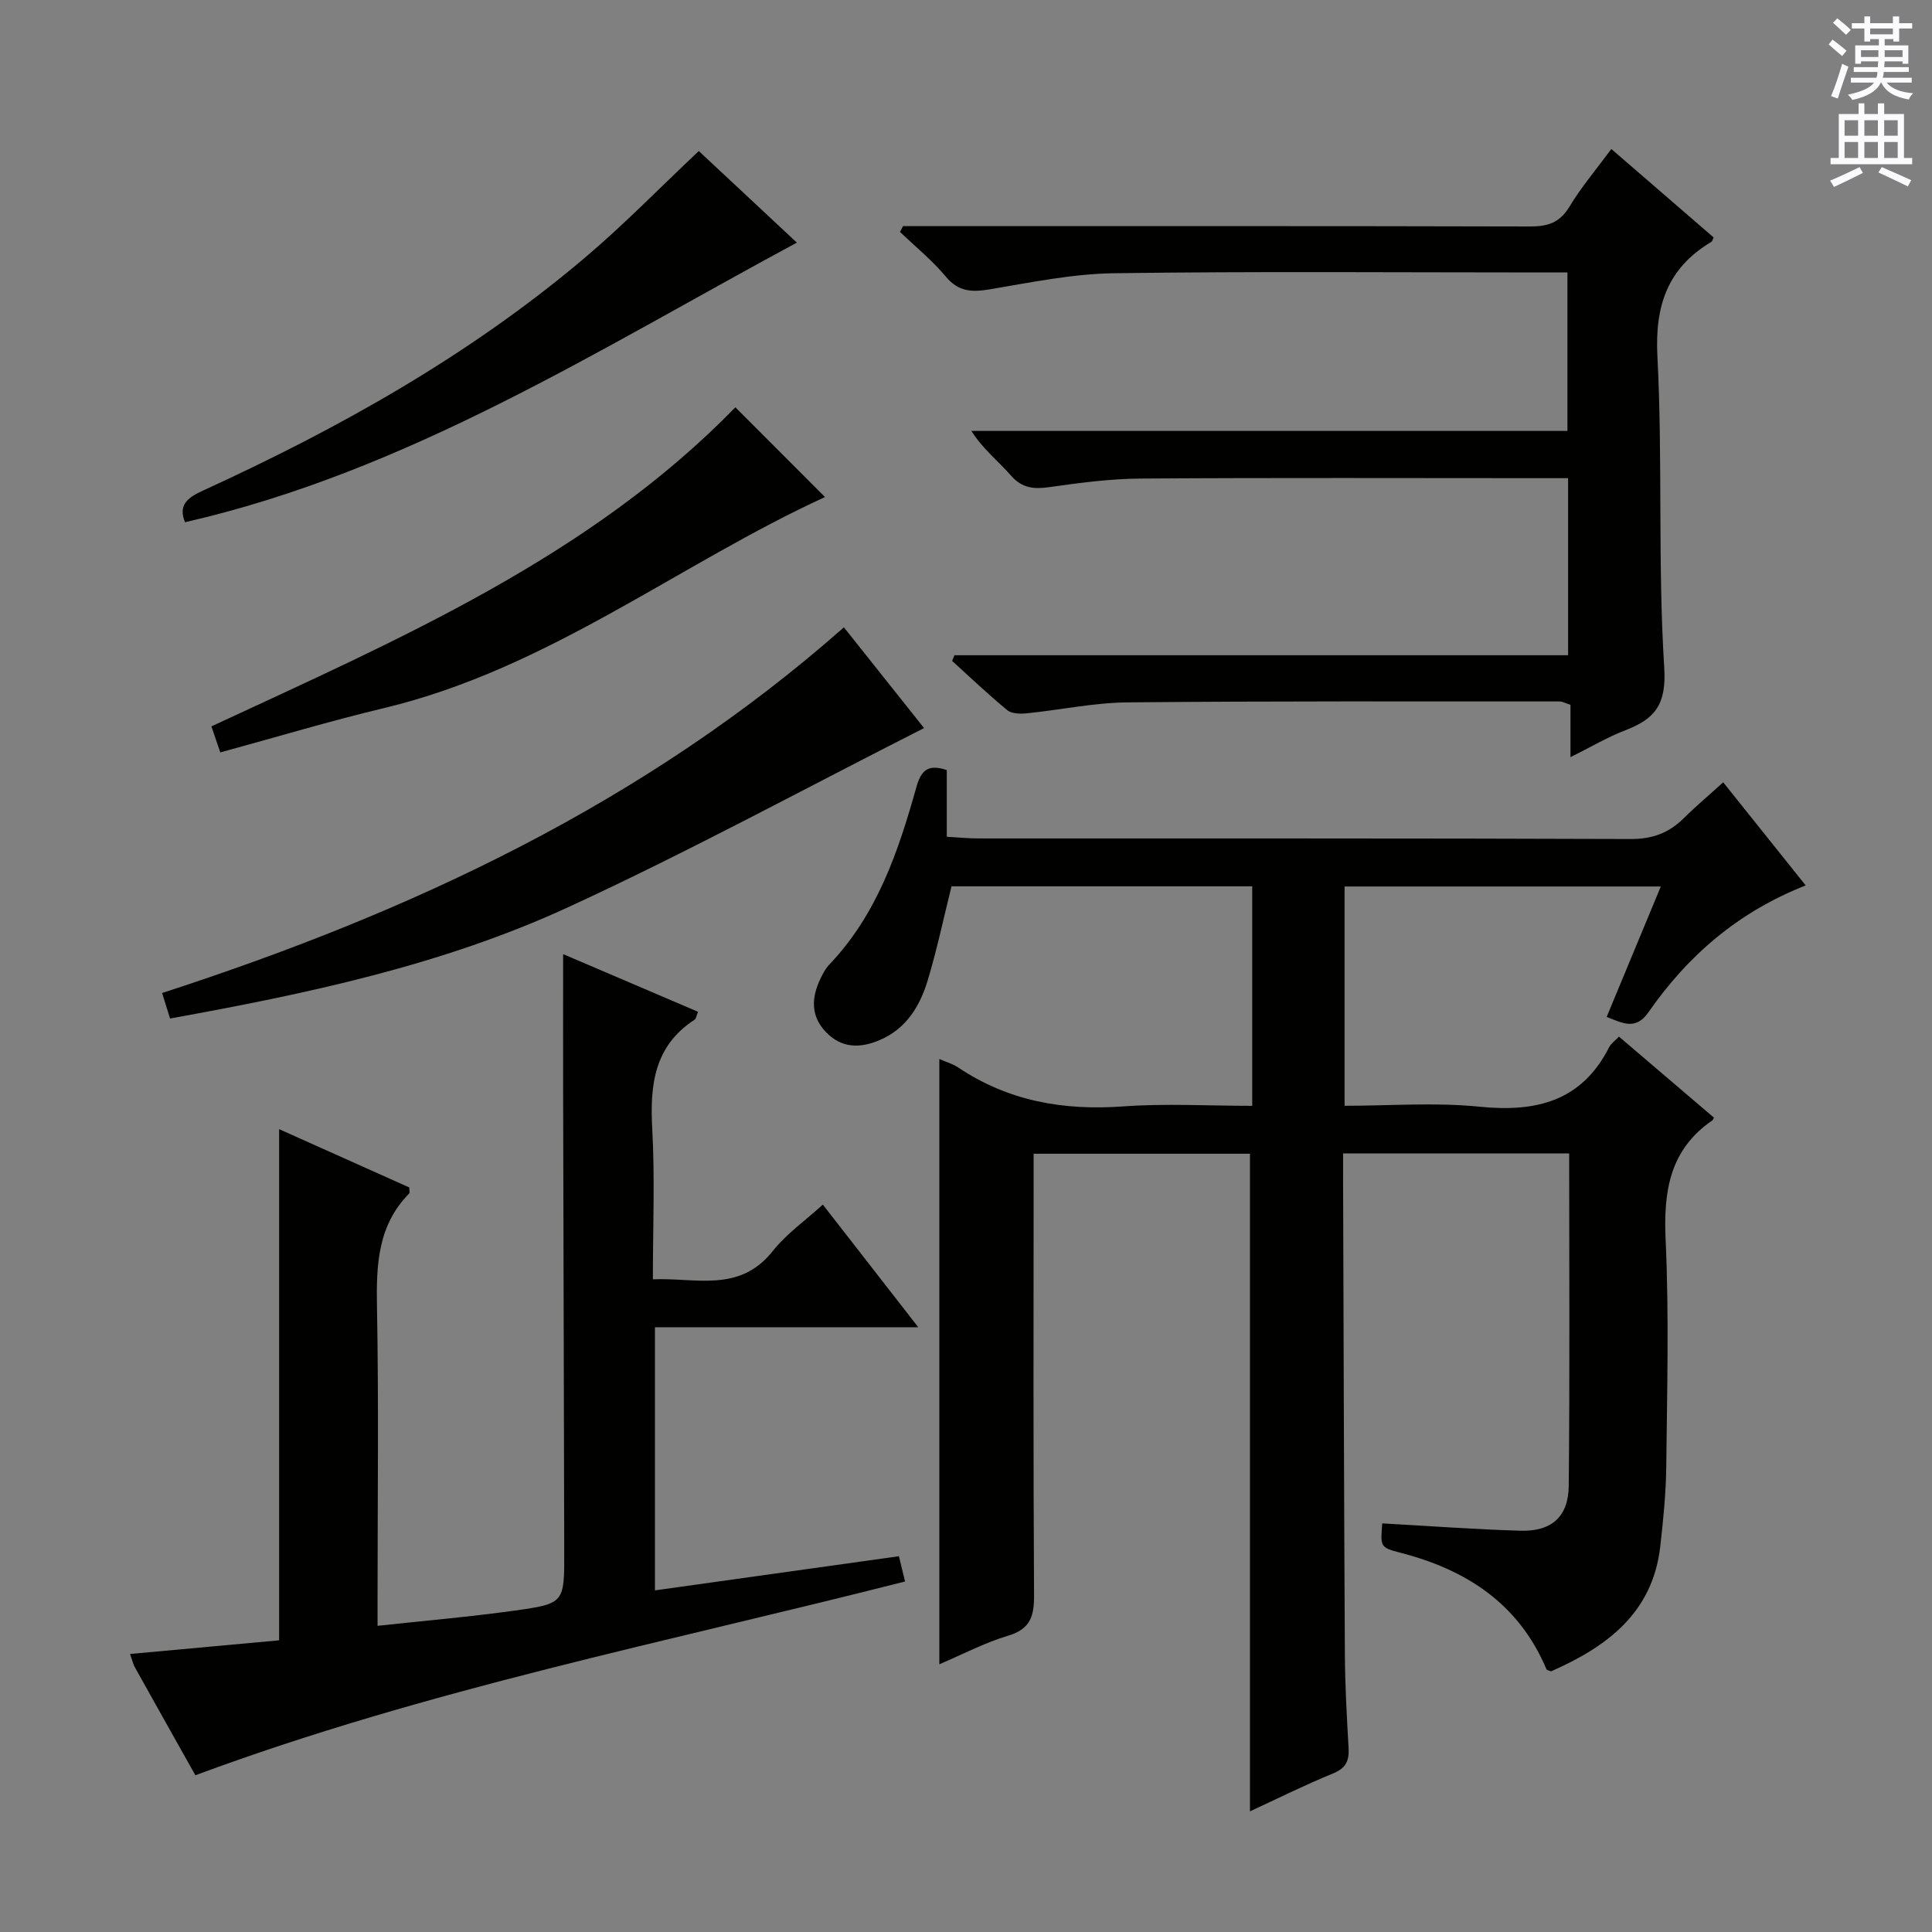 <svg enable-background="new 0 0 400 400" viewBox="0 0 400 400" xmlns="http://www.w3.org/2000/svg"><rect x="0" y="0" width="400" height="400" fill="#808080" stroke="none"/><g fill="#010100"><path d="m286.18 315.4c9.78.54 19.21 1.25 28.65 1.52 6.38.18 9.89-2.88 9.96-9.27.23-22.82.09-45.64.09-68.85-15.62 0-31.01 0-46.81 0v4.68c.11 33 .19 65.99.37 98.99.04 6.48.4 12.96.77 19.43.15 2.64-.54 4.18-3.21 5.27-5.94 2.43-11.69 5.3-17.21 7.85 0-45.51 0-90.6 0-136.15-14.42 0-29.3 0-44.79 0v5.33c0 28.67-.09 57.33.09 86 .03 4.36-.71 7.06-5.36 8.45-4.87 1.46-9.46 3.88-14.25 5.92 0-42 0-83.52 0-125.31 1.31.58 2.76.98 3.95 1.78 10.38 6.95 21.77 8.92 34.1 8.03 8.76-.64 17.6-.12 26.73-.12 0-15.33 0-30.23 0-45.45-20.99 0-41.72 0-62.26 0-1.65 6.63-3.01 13.1-4.91 19.41-1.61 5.37-4.44 10.09-9.99 12.44-4 1.7-7.8 1.72-11.05-1.62-3.25-3.35-3.07-7.15-1.2-11.07.5-1.04 1.05-2.13 1.84-2.95 9.89-10.35 14.31-23.43 18.04-36.76.99-3.52 2.44-4.79 6.29-3.52v13.81c2.45.14 4.52.35 6.59.35 45 .02 90-.05 134.99.12 4.55.02 7.96-1.28 11.06-4.36 2.47-2.46 5.16-4.7 8.11-7.38 5.71 7.14 11.28 14.1 17.08 21.35-13.98 5.49-24.42 14.54-32.55 26.25-2.61 3.76-5.24 2.31-8.66.98 3.69-8.9 7.35-17.71 11.21-27.01-22.09 0-43.61 0-65.47 0v45.4c9.4 0 18.75-.74 27.93.19 11.75 1.18 21.17-1.1 26.87-12.36.35-.7 1.1-1.19 2.01-2.15 6.64 5.66 13.17 11.23 19.67 16.78-.17.29-.22.48-.35.57-8.83 6.07-10.12 14.66-9.66 24.72.72 15.63.3 31.32.13 46.99-.06 5.47-.62 10.96-1.23 16.41-1.55 13.87-11.06 20.85-22.63 25.95-.4-.18-.86-.24-.95-.46-5.74-13.6-16.64-20.64-30.42-24.15-4.01-1.05-3.95-1.26-3.57-6.03z"/><path d="m57.79 339.61c0-35.41 0-70.3 0-105.83 8.88 3.98 17.98 8.05 26.95 12.07 0 .67.13 1.1-.02 1.25-6.54 6.62-6.83 14.81-6.67 23.5.37 19.98.12 39.98.12 59.97v6.04c9.79-1.07 19.14-1.86 28.43-3.16 10.25-1.43 10.24-1.63 10.22-12.05-.07-31.81-.16-63.63-.23-95.44-.02-9.46 0-18.91 0-28.42 8.59 3.67 18.2 7.78 27.93 11.94-.33.8-.39 1.43-.72 1.64-8.37 5.45-9.26 13.52-8.76 22.61.56 10.12.13 20.29.13 31.14 8.85-.39 17.9 2.88 24.81-5.84 2.83-3.58 6.73-6.31 10.38-9.63 6.64 8.53 12.96 16.65 19.76 25.39-18.42 0-36.26 0-54.52 0v54.48c16.77-2.35 33.42-4.68 50.51-7.07.43 1.77.84 3.45 1.27 5.23-49.34 12.56-99.02 22.33-146.93 40.12-4.09-7.29-8.31-14.79-12.5-22.31-.38-.68-.55-1.46-1.03-2.8 10.55-.97 20.72-1.9 30.87-2.83z"/><path d="m197.61 135.66h127.05c0-12.32 0-24.22 0-36.66-1.83 0-3.45 0-5.06 0-27.83 0-55.66-.11-83.49.08-6.28.04-12.59.89-18.83 1.77-3.23.46-5.66.25-7.98-2.4-2.61-2.98-5.79-5.46-8.19-9.23h123.41c0-11.07 0-21.61 0-32.81-1.82 0-3.61 0-5.39 0-29.5 0-59-.25-88.49.16-8.57.12-17.14 1.89-25.64 3.32-3.72.63-6.53.57-9.19-2.63-2.81-3.37-6.29-6.19-9.48-9.25.21-.4.42-.79.64-1.19h5.27c41.5 0 82.99-.04 124.49.07 3.67.01 6.18-.74 8.2-4.09 2.48-4.11 5.63-7.82 8.68-11.95 7.12 6.16 14.16 12.24 21.18 18.31-.2.4-.26.78-.47.91-9.06 5.42-11.72 13.16-11.17 23.75 1.11 21.43.06 42.98 1.41 64.39.49 7.7-1.94 10.64-8.07 12.99-3.68 1.41-7.12 3.47-11.34 5.56 0-4.04 0-7.43 0-10.84-1.05-.33-1.66-.69-2.27-.69-29.83.01-59.66-.1-89.48.19-6.93.07-13.84 1.56-20.78 2.26-1.35.14-3.16.11-4.09-.66-3.94-3.23-7.62-6.76-11.4-10.18.16-.39.32-.79.48-1.18z"/><path d="m174.72 129.88c5.65 7.1 11.2 14.07 16.6 20.86-24.83 12.58-48.9 25.68-73.73 37.11-26.03 11.98-54.02 17.89-82.38 23.02-.54-1.72-1.02-3.26-1.65-5.28 51.69-16.76 99.98-39.35 141.16-75.71z"/><path d="m45.61 155.78c-.74-2.18-1.21-3.56-1.84-5.39 38.85-18.06 78.31-35.07 108.48-66.06 6.31 6.32 12.61 12.62 18.56 18.58-30.02 13.73-57.3 35.53-91.15 43.65-11.26 2.69-22.36 6.03-34.05 9.22z"/><path d="m144.68 31.27c6.72 6.28 13.51 12.62 20.3 18.96-41.09 22.14-80.52 47.36-126.68 57.89-1.44-3.53.49-5.07 3.66-6.52 28.21-12.9 55.14-27.97 78.93-48.07 8.11-6.84 15.54-14.49 23.79-22.26z"/></g><path d="m378.6 9.2.8-1c.9.7 1.9 1.4 2.9 2.3l-.9 1.1c-1.1-.9-2-1.7-2.8-2.4zm.5 10.7c.9-2.1 1.6-4.3 2.3-6.7.4.2.8.4 1.3.6-.7 2.1-1.5 4.3-2.2 6.6zm.4-15.2.9-.9c1 .8 2 1.6 2.8 2.4l-1 1c-1-.9-1.9-1.8-2.7-2.5zm12.5-1.3h1.2v1.4h2.7v1.1h-2.7v2.7h-1.2v-.5h-1.8v1.3h4.9v3.8h-1.2v-.5h-3.7c0 .4-.1.9-.1 1.2h5.1v1h-5.2c0 .5-.1.9-.2 1.2h6v1h-5.2c1.1 1.3 2.9 2 5.5 2.2-.4.4-.7.8-.9 1.3-2.9-.5-4.8-1.6-5.7-3.5h-.1c-.8 1.7-2.7 2.9-5.9 3.6-.2-.4-.6-.8-.9-1.1 2.8-.6 4.6-1.4 5.4-2.5h-4.8v-1h5.3c.1-.3.2-.7.2-1.2h-4.9v-1h5c0-.4 0-.8.1-1.2h-3.6v.5h-1.2v-3.8h4.9v-1.3h-1.8v.5h-1.2v-2.7h-2.6v-1.1h2.6v-1.4h1.2v1.4h4.7v-1.4zm-6.7 8.4h3.6c0-.4 0-.9 0-1.4h-3.6zm1.9-4.7h4.7v-1.2h-4.7zm6.7 3.3h-3.7v1.4h3.7z" fill="#fbfafc"/><path d="m384.7 21.4h1.3v2.2h2.8v-2.2h1.3v2.2h4.1v9.1h1.7v1.3h-16.9v-1.3h1.7v-9.1h4.1v-2.2zm.3 13.2.7 1.2c-1.8.9-3.8 1.9-6 2.9-.2-.4-.5-.8-.8-1.3 2.4-1 4.4-2 6.1-2.8zm-3.1-6.5h2.8v-3.2h-2.8zm0 4.6h2.8v-3.3h-2.8zm4.1-4.6h2.8v-3.2h-2.8zm0 4.6h2.8v-3.3h-2.8zm3.6 1.9c2.1.9 4.1 1.8 6.1 2.7l-.7 1.3c-2.2-1.1-4.2-2-6.1-2.9zm3.3-9.7h-2.8v3.2h2.8zm-2.8 7.8h2.8v-3.3h-2.8z" fill="#fbfafc"/></svg>